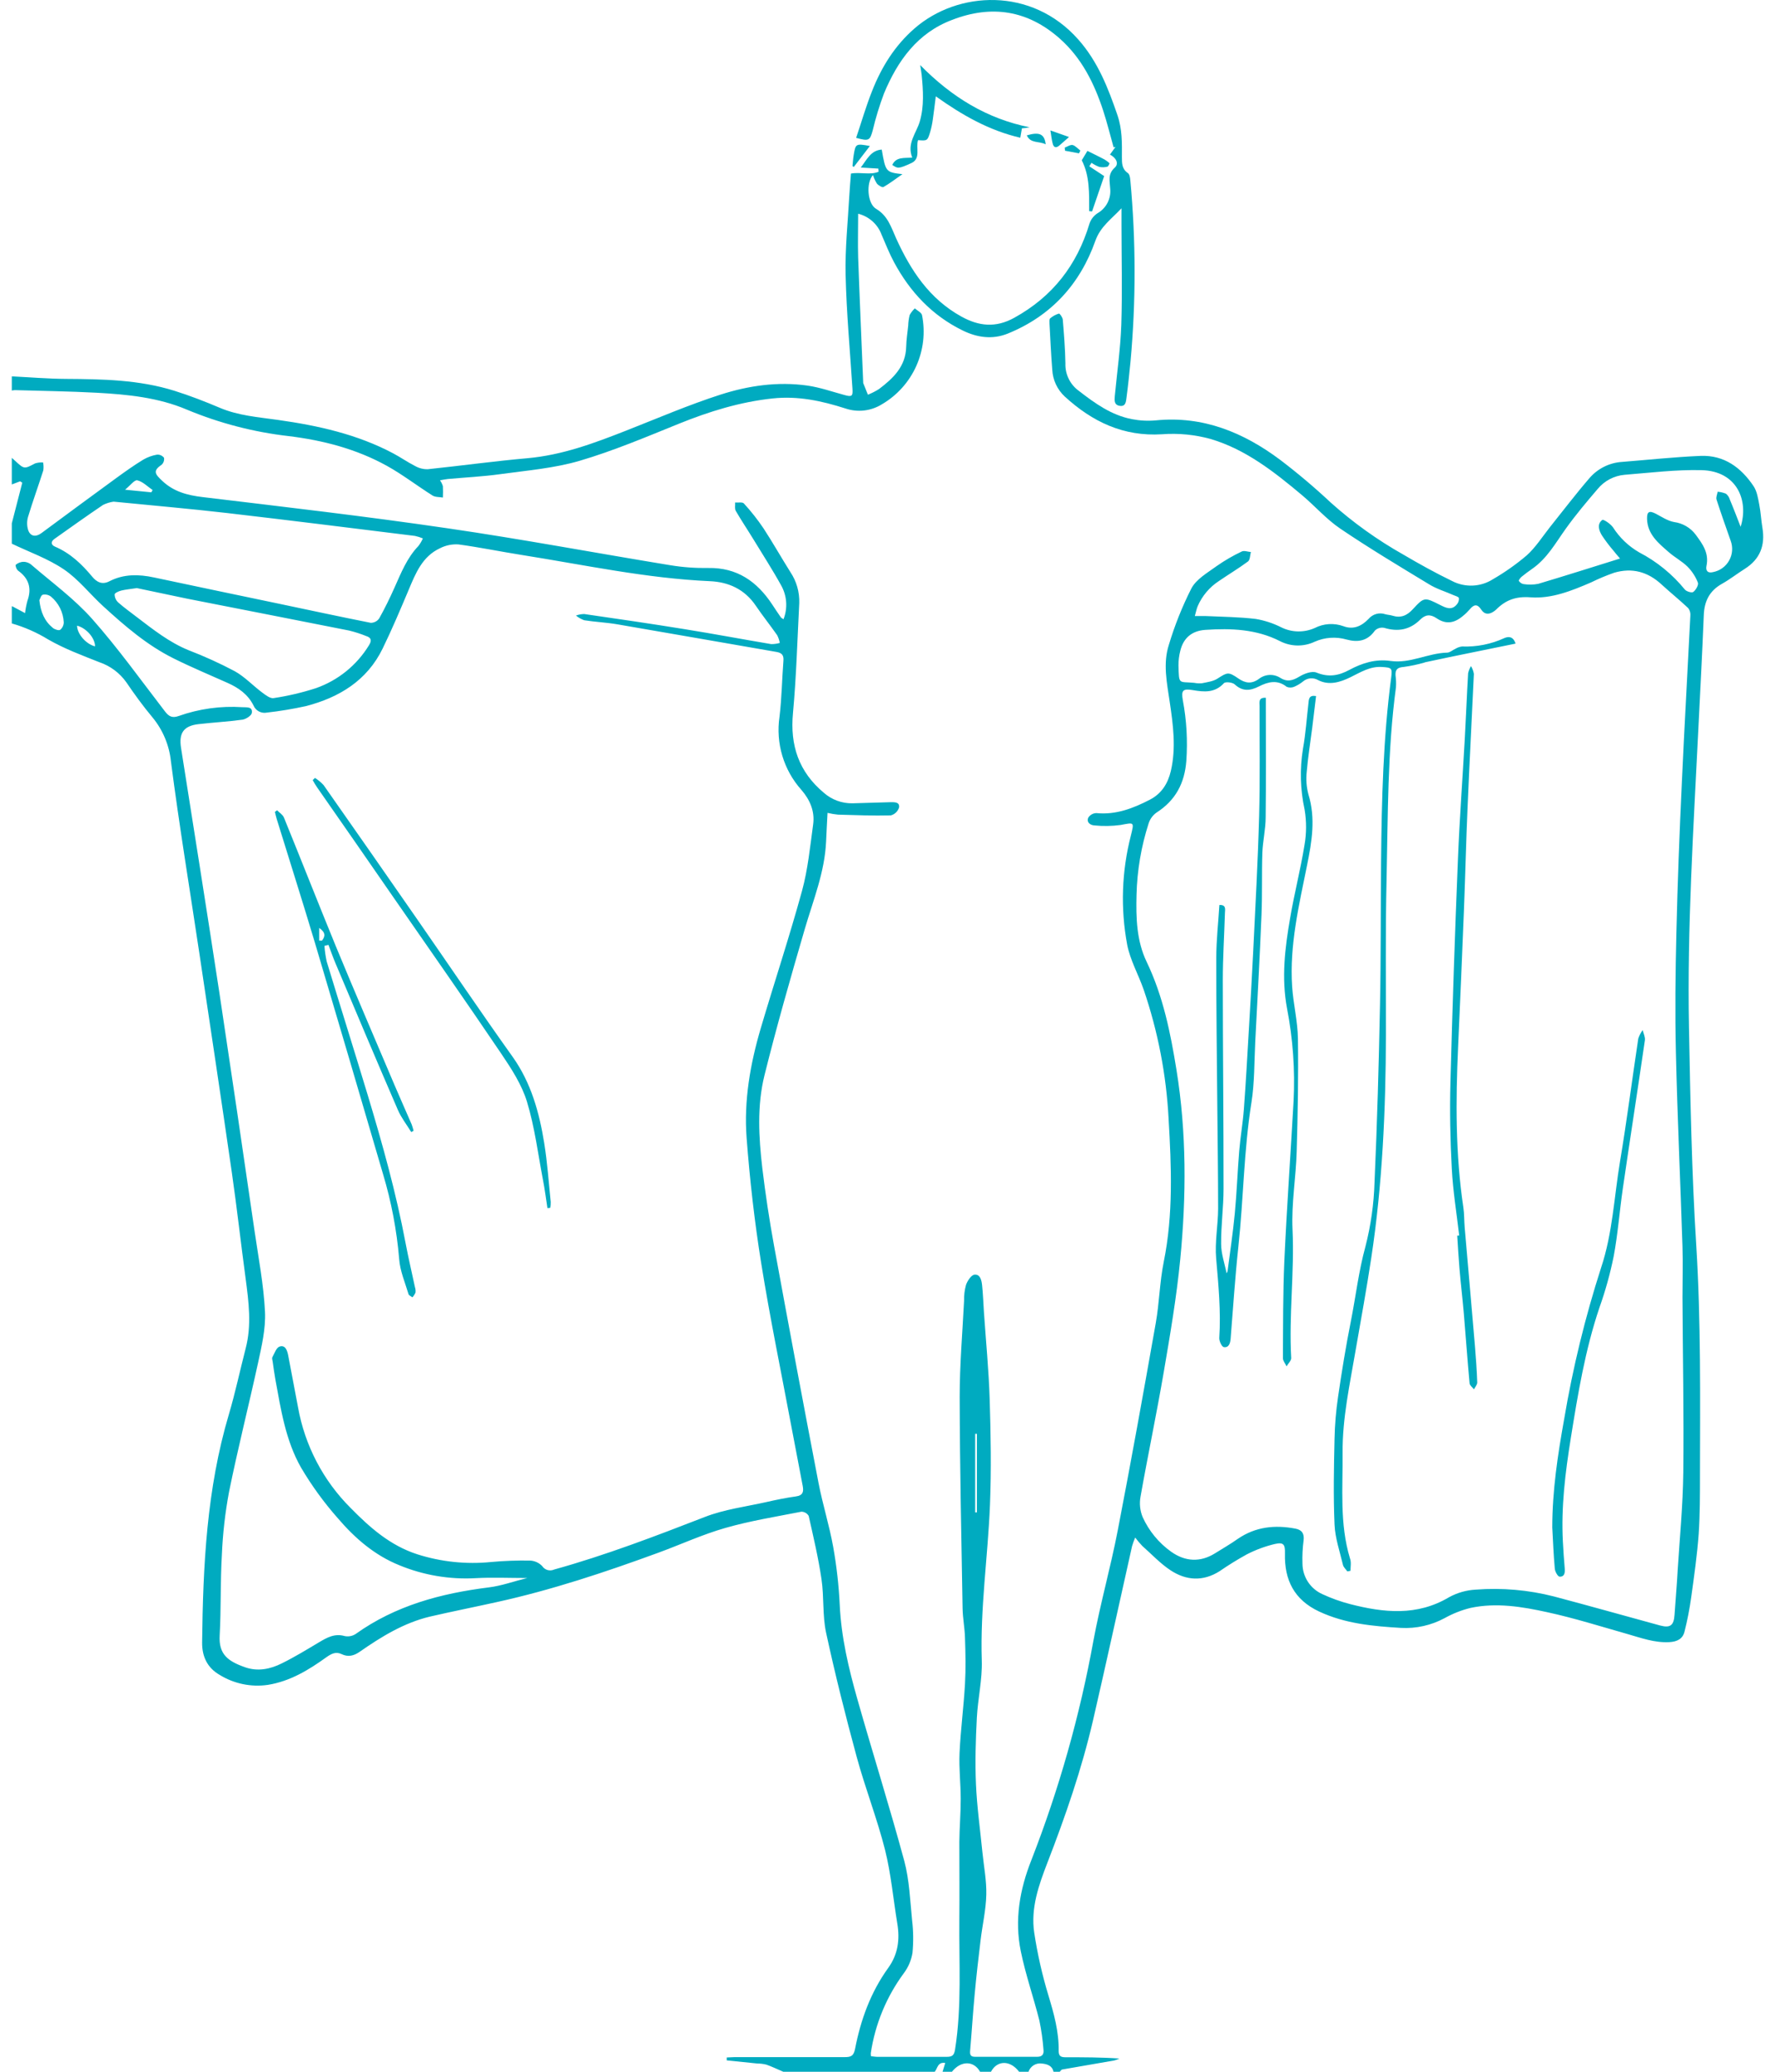 <svg width="120" height="140" viewBox="0 0 120 140" fill="none" xmlns="http://www.w3.org/2000/svg">
<path d="M0.798 40.967C0.816 40.97 0.833 40.975 0.849 40.981L1.694 41.431C1.726 41.15 1.78 40.87 1.855 40.597C2.159 39.751 1.95 39.079 1.221 38.561C1.16 38.503 1.113 38.43 1.086 38.35C1.068 38.295 1.057 38.239 1.052 38.181C1.201 38.041 1.399 37.964 1.604 37.966C1.808 37.968 2.004 38.049 2.151 38.192C3.525 39.373 5.025 40.468 6.228 41.822C7.984 43.803 9.531 45.969 11.154 48.076C11.423 48.427 11.651 48.535 12.078 48.385C13.457 47.896 14.921 47.693 16.381 47.789C16.653 47.808 17.091 47.73 17.027 48.173C17.002 48.357 16.63 48.596 16.393 48.632C15.402 48.769 14.4 48.82 13.407 48.936C12.414 49.053 12.082 49.541 12.238 50.53C13.109 56.054 13.991 61.577 14.834 67.106C15.643 72.486 16.438 77.854 17.216 83.231C17.48 85.034 17.826 86.834 17.915 88.646C17.97 89.791 17.689 90.97 17.442 92.114C16.808 95.016 16.078 97.892 15.487 100.8C15.221 102.215 15.058 103.647 14.999 105.086C14.893 106.893 14.95 108.711 14.851 110.518C14.781 111.786 15.392 112.257 16.59 112.673C17.435 112.965 18.281 112.79 19.046 112.405C19.91 111.982 20.737 111.473 21.569 110.978C22.106 110.659 22.626 110.363 23.294 110.556C23.551 110.611 23.819 110.563 24.04 110.42C26.739 108.491 29.812 107.673 33.047 107.269C33.893 107.166 34.727 106.861 35.645 106.635C34.406 106.635 33.269 106.582 32.139 106.646C30.384 106.741 28.63 106.444 27.005 105.775C25.329 105.101 23.998 103.949 22.848 102.605C21.907 101.541 21.069 100.39 20.348 99.166C19.31 97.34 18.991 95.261 18.617 93.217C18.545 92.82 18.492 92.418 18.435 92.019C18.42 91.915 18.374 91.786 18.416 91.708C18.558 91.45 18.684 91.063 18.904 90.994C19.289 90.869 19.418 91.26 19.481 91.579C19.707 92.75 19.929 93.924 20.149 95.1C20.609 97.681 21.852 100.058 23.71 101.907C25.02 103.239 26.39 104.444 28.21 105.031C29.822 105.545 31.522 105.723 33.206 105.553C34.081 105.473 34.959 105.441 35.837 105.456C36.146 105.471 36.438 105.603 36.653 105.826C36.737 105.955 36.865 106.05 37.014 106.094C37.162 106.137 37.321 106.126 37.462 106.062C40.939 105.097 44.299 103.81 47.66 102.506C48.97 101.996 50.407 101.817 51.794 101.506C52.461 101.354 53.136 101.214 53.812 101.121C54.279 101.058 54.342 100.806 54.27 100.424C54.015 99.097 53.762 97.769 53.51 96.44C52.819 92.75 52.056 89.07 51.462 85.364C51.011 82.559 50.69 79.727 50.475 76.893C50.285 74.388 50.716 71.914 51.428 69.496C52.343 66.395 53.364 63.327 54.218 60.212C54.619 58.749 54.767 57.212 54.974 55.701C55.095 54.82 54.75 54.034 54.178 53.377C53.584 52.712 53.145 51.926 52.889 51.073C52.633 50.219 52.568 49.321 52.698 48.44C52.85 47.184 52.867 45.904 52.964 44.65C52.994 44.27 52.857 44.118 52.491 44.054C48.909 43.437 45.328 42.803 41.744 42.19C41 42.063 40.242 42.03 39.495 41.913C39.293 41.84 39.104 41.733 38.938 41.596C39.116 41.531 39.305 41.496 39.495 41.493C41.755 41.82 44.016 42.148 46.269 42.514C48.228 42.828 50.179 43.196 52.136 43.526C52.333 43.528 52.53 43.501 52.719 43.446C52.685 43.266 52.626 43.092 52.544 42.928C52.07 42.252 51.553 41.605 51.09 40.922C50.342 39.823 49.264 39.329 47.998 39.274C43.695 39.084 39.498 38.17 35.264 37.501C33.84 37.276 32.426 36.983 30.999 36.79C30.569 36.761 30.138 36.848 29.753 37.044C28.552 37.598 28.1 38.735 27.622 39.874C27.062 41.201 26.5 42.531 25.87 43.824C24.813 45.994 22.934 47.129 20.688 47.715C19.814 47.907 18.931 48.054 18.042 48.154C17.858 48.191 17.668 48.163 17.503 48.075C17.337 47.987 17.208 47.844 17.137 47.67C16.761 46.922 16.125 46.476 15.385 46.147C14.166 45.601 12.934 45.09 11.74 44.494C9.945 43.604 8.438 42.3 6.972 40.962C6.082 40.151 5.311 39.147 4.319 38.477C3.246 37.75 1.98 37.306 0.798 36.74V35.366C1.035 34.45 1.271 33.534 1.506 32.618L1.361 32.526L0.798 32.737V30.94C0.877 31.01 0.959 31.078 1.035 31.152C1.644 31.714 1.644 31.697 2.375 31.314C2.549 31.26 2.732 31.239 2.914 31.251C2.948 31.426 2.953 31.605 2.929 31.782C2.593 32.838 2.212 33.878 1.893 34.937C1.808 35.234 1.815 35.55 1.912 35.844C2.071 36.266 2.438 36.294 2.804 36.023C4.495 34.769 6.193 33.521 7.897 32.278C8.481 31.855 9.072 31.433 9.685 31.061C9.973 30.893 10.288 30.779 10.615 30.723C10.706 30.716 10.796 30.732 10.878 30.769C10.961 30.806 11.033 30.863 11.089 30.934C11.103 31.021 11.096 31.11 11.066 31.193C11.037 31.276 10.988 31.351 10.922 31.41C10.288 31.832 10.516 32.063 10.966 32.492C11.746 33.227 12.657 33.464 13.684 33.589C19.217 34.254 24.756 34.892 30.272 35.702C35.298 36.433 40.294 37.374 45.309 38.194C46.16 38.334 47.022 38.396 47.884 38.382C49.83 38.346 51.178 39.295 52.203 40.844C52.395 41.138 52.591 41.43 52.791 41.719C52.819 41.759 52.873 41.778 52.969 41.846C53.114 41.477 53.175 41.081 53.148 40.686C53.121 40.291 53.006 39.906 52.812 39.561C52.218 38.485 51.544 37.448 50.91 36.404C50.523 35.77 50.111 35.161 49.741 34.52C49.657 34.373 49.71 34.149 49.697 33.958C49.908 33.975 50.194 33.912 50.291 34.022C50.773 34.547 51.215 35.107 51.614 35.698C52.248 36.668 52.819 37.682 53.434 38.657C53.848 39.275 54.058 40.007 54.034 40.751C53.907 43.228 53.837 45.709 53.611 48.175C53.4 50.365 54.004 52.161 55.699 53.575C56.234 54.045 56.925 54.298 57.637 54.283C58.483 54.262 59.328 54.23 60.173 54.209C60.454 54.209 60.835 54.173 60.782 54.566C60.742 54.695 60.669 54.812 60.572 54.906C60.474 54.999 60.355 55.066 60.224 55.101C59.034 55.131 57.844 55.084 56.654 55.05C56.416 55.027 56.179 54.986 55.946 54.93C55.913 55.604 55.874 56.232 55.849 56.86C55.758 58.931 54.978 60.829 54.408 62.777C53.448 66.064 52.506 69.356 51.679 72.681C51.174 74.727 51.293 76.846 51.536 78.93C51.747 80.691 52.013 82.447 52.332 84.191C53.31 89.537 54.312 94.88 55.338 100.217C55.617 101.667 56.069 103.083 56.329 104.534C56.561 105.833 56.708 107.146 56.771 108.463C56.874 110.644 57.373 112.743 57.963 114.821C58.998 118.47 60.142 122.089 61.133 125.749C61.479 127.04 61.528 128.414 61.663 129.765C61.751 130.496 61.759 131.234 61.689 131.967C61.607 132.464 61.407 132.935 61.105 133.338C59.93 134.929 59.163 136.783 58.871 138.738C58.87 138.809 58.874 138.88 58.884 138.95C59.032 138.964 59.18 138.992 59.33 138.992C60.879 138.992 62.426 138.992 63.98 138.992C64.354 138.992 64.502 138.92 64.569 138.487C65.03 135.564 64.827 132.624 64.857 129.693C64.874 127.949 64.857 126.206 64.857 124.462C64.867 123.496 64.952 122.53 64.95 121.565C64.95 120.529 64.823 119.489 64.871 118.456C64.943 116.898 65.15 115.349 65.239 113.791C65.298 112.756 65.275 111.714 65.239 110.678C65.222 110.012 65.087 109.351 65.076 108.687C64.994 103.919 64.89 99.154 64.88 94.386C64.88 92.228 65.066 90.07 65.176 87.914C65.166 87.546 65.211 87.177 65.309 86.822C65.408 86.547 65.662 86.158 65.882 86.135C66.275 86.093 66.364 86.534 66.397 86.866C66.459 87.458 66.478 88.056 66.518 88.65C66.653 90.628 66.847 92.604 66.909 94.584C66.983 96.954 67.023 99.329 66.928 101.696C66.786 105.202 66.26 108.687 66.374 112.215C66.416 113.5 66.106 114.793 66.04 116.086C65.964 117.566 65.915 119.069 65.981 120.554C66.046 122.093 66.264 123.625 66.416 125.162C66.511 126.119 66.704 127.081 66.68 128.038C66.655 129.063 66.416 130.082 66.294 131.105C66.146 132.32 66.006 133.537 65.894 134.757C65.774 136.025 65.696 137.307 65.586 138.58C65.562 138.844 65.618 138.988 65.907 138.988C67.316 138.988 68.725 138.988 70.134 138.988C70.472 138.988 70.578 138.8 70.546 138.518C70.497 137.855 70.404 137.196 70.269 136.545C69.876 134.976 69.335 133.44 69.012 131.859C68.578 129.746 68.938 127.685 69.724 125.703C71.597 120.902 73.004 115.931 73.923 110.86C74.386 108.368 75.082 105.921 75.563 103.433C76.466 98.769 77.307 94.092 78.135 89.413C78.378 88.045 78.4 86.636 78.674 85.279C79.327 82.067 79.192 78.829 79.004 75.606C78.85 72.637 78.284 69.704 77.324 66.89C76.969 65.867 76.409 64.891 76.204 63.84C75.747 61.393 75.832 58.875 76.453 56.464C76.683 55.526 76.692 55.575 75.749 55.75C75.164 55.828 74.572 55.837 73.985 55.778C73.706 55.763 73.437 55.566 73.575 55.251C73.634 55.159 73.715 55.083 73.811 55.029C73.907 54.976 74.014 54.947 74.124 54.945C75.445 55.076 76.614 54.621 77.744 54.036C78.528 53.63 78.957 52.948 79.156 52.098C79.52 50.536 79.31 48.985 79.08 47.434C78.89 46.144 78.609 44.836 79.025 43.562C79.419 42.251 79.928 40.978 80.547 39.758C80.887 39.124 81.641 38.701 82.259 38.249C82.794 37.875 83.359 37.547 83.949 37.268C84.108 37.188 84.359 37.287 84.567 37.304C84.507 37.515 84.518 37.828 84.376 37.938C83.742 38.409 83.06 38.813 82.409 39.261C81.77 39.676 81.268 40.271 80.967 40.971C80.891 41.157 80.853 41.362 80.777 41.628C81.06 41.628 81.27 41.628 81.475 41.628C82.616 41.683 83.761 41.689 84.892 41.825C85.497 41.926 86.084 42.12 86.631 42.397C86.98 42.568 87.362 42.661 87.751 42.668C88.139 42.675 88.525 42.597 88.88 42.44C89.177 42.287 89.502 42.197 89.835 42.175C90.168 42.154 90.502 42.2 90.816 42.313C91.511 42.577 92.061 42.298 92.522 41.825C92.657 41.663 92.838 41.546 93.041 41.489C93.244 41.432 93.459 41.439 93.659 41.508C93.809 41.55 93.971 41.554 94.124 41.601C94.692 41.778 95.111 41.611 95.518 41.165C96.283 40.333 96.311 40.352 97.359 40.88C97.754 41.081 98.143 41.271 98.496 40.838C98.546 40.78 98.584 40.713 98.606 40.64C98.629 40.567 98.637 40.491 98.629 40.415C98.606 40.322 98.397 40.275 98.266 40.216C97.706 39.969 97.108 39.794 96.59 39.47C94.578 38.251 92.557 37.04 90.611 35.723C89.673 35.089 88.907 34.203 88.033 33.468C86.158 31.896 84.228 30.37 81.842 29.664C80.775 29.37 79.664 29.262 78.56 29.345C75.944 29.51 73.845 28.499 71.983 26.796C71.474 26.322 71.171 25.669 71.138 24.974C71.055 23.941 71.009 22.903 70.952 21.865C70.952 21.745 70.931 21.567 70.998 21.512C71.17 21.364 71.372 21.255 71.59 21.191C71.641 21.178 71.837 21.447 71.85 21.597C71.93 22.578 72.011 23.562 72.028 24.556C72.015 24.915 72.09 25.272 72.248 25.595C72.405 25.918 72.639 26.198 72.93 26.409C74.027 27.255 75.132 28.058 76.523 28.324C77.058 28.428 77.605 28.456 78.148 28.406C81.333 28.091 84.066 29.222 86.54 31.069C87.73 31.973 88.872 32.937 89.962 33.958C91.469 35.308 93.118 36.489 94.88 37.481C95.958 38.115 97.051 38.72 98.171 39.263C98.601 39.486 99.083 39.593 99.567 39.571C100.052 39.55 100.522 39.401 100.931 39.141C101.739 38.674 102.502 38.136 103.213 37.532C103.816 36.989 104.27 36.275 104.777 35.63C105.665 34.523 106.525 33.39 107.451 32.316C107.727 31.993 108.066 31.729 108.446 31.54C108.827 31.35 109.241 31.239 109.666 31.213C111.435 31.073 113.204 30.881 114.975 30.807C116.558 30.744 117.712 31.596 118.555 32.859C118.785 33.206 118.853 33.675 118.937 34.1C119.039 34.618 119.062 35.157 119.149 35.668C119.347 36.85 118.994 37.782 117.965 38.435C117.445 38.762 116.957 39.147 116.422 39.447C115.577 39.918 115.224 40.616 115.186 41.56C115.082 44.128 114.945 46.694 114.818 49.262C114.489 55.976 114.057 62.688 114.184 69.415C114.277 74.323 114.368 79.237 114.675 84.133C114.996 89.32 114.937 94.504 114.928 99.691C114.928 101.009 114.928 102.332 114.842 103.647C114.736 105.084 114.533 106.515 114.334 107.943C114.226 108.721 114.076 109.492 113.884 110.253C113.762 110.752 113.385 110.938 112.855 110.968C111.859 111.021 110.953 110.685 110.031 110.422C108.224 109.909 106.426 109.34 104.593 108.943C102.903 108.571 101.161 108.284 99.422 108.654C98.808 108.804 98.218 109.037 97.666 109.345C96.763 109.832 95.742 110.061 94.717 110.006C92.815 109.892 90.941 109.723 89.176 108.897C87.496 108.108 86.826 106.768 86.87 104.987C86.885 104.367 86.786 104.203 86.194 104.334C85.534 104.49 84.895 104.727 84.292 105.037C83.659 105.385 83.045 105.765 82.451 106.174C81.329 106.885 80.188 106.809 79.129 106.109C78.438 105.652 77.861 105.029 77.227 104.469C77.055 104.289 76.894 104.1 76.745 103.9C76.662 104.091 76.592 104.287 76.533 104.486C75.652 108.406 74.8 112.333 73.896 116.247C73.133 119.54 72.03 122.727 70.81 125.876C70.223 127.391 69.675 128.945 69.918 130.591C70.135 132.028 70.456 133.448 70.878 134.839C71.252 136.075 71.594 137.299 71.571 138.599C71.571 138.986 71.77 139.021 72.07 139.021C73.264 139.021 74.458 139.021 75.677 139.106C75.569 139.158 75.457 139.202 75.341 139.235C74.166 139.446 72.993 139.636 71.82 139.846C71.755 139.846 71.704 139.947 71.645 140H71.222C71.136 139.577 70.785 139.482 70.44 139.444C70.248 139.416 70.051 139.456 69.885 139.557C69.719 139.659 69.594 139.816 69.532 140H68.897C68.299 139.207 67.418 139.207 66.995 140H66.258C65.835 139.239 64.96 139.239 64.356 140H63.722C63.779 139.81 63.838 139.622 63.904 139.406C63.379 139.322 63.388 139.778 63.193 140H52.954C52.573 139.837 52.201 139.656 51.81 139.518C51.608 139.469 51.4 139.443 51.191 139.442L49.131 139.231V139.034C49.306 139.034 49.479 139.011 49.653 139.011C52.134 139.011 54.613 139.011 57.094 139.011C57.517 139.011 57.713 138.948 57.81 138.442C58.189 136.483 58.867 134.623 60.044 132.99C60.71 132.068 60.843 131.075 60.664 129.991C60.389 128.332 60.241 126.641 59.837 125.018C59.3 122.892 58.491 120.835 57.916 118.718C57.16 115.941 56.458 113.145 55.849 110.332C55.596 109.159 55.716 107.91 55.538 106.716C55.327 105.278 54.991 103.858 54.672 102.438C54.621 102.353 54.55 102.282 54.464 102.232C54.378 102.182 54.281 102.155 54.182 102.153C52.459 102.491 50.718 102.77 49.035 103.252C47.488 103.693 46.011 104.376 44.496 104.93C40.916 106.24 37.31 107.443 33.571 108.265C32.065 108.599 30.547 108.899 29.047 109.247C27.292 109.67 25.777 110.604 24.315 111.621C23.919 111.898 23.533 111.989 23.087 111.775C22.698 111.591 22.391 111.758 22.068 111.986C20.863 112.855 19.599 113.62 18.099 113.857C16.974 114.018 15.828 113.781 14.859 113.187C14.014 112.705 13.654 111.938 13.665 110.985C13.724 105.786 13.976 100.612 15.472 95.58C15.907 94.115 16.22 92.621 16.603 91.142C17.025 89.552 16.814 87.972 16.603 86.376C16.279 83.983 16.015 81.595 15.671 79.216C14.963 74.308 14.223 69.405 13.49 64.5C12.839 60.152 12.122 55.813 11.556 51.456C11.444 50.361 11.01 49.325 10.309 48.478C9.675 47.719 9.096 46.924 8.544 46.111C8.094 45.474 7.454 44.997 6.716 44.748C5.543 44.285 4.345 43.837 3.256 43.211C2.49 42.741 1.663 42.377 0.798 42.129V40.967ZM91.3 106.147L91.089 106.189C90.987 106.041 90.829 105.908 90.791 105.748C90.579 104.845 90.262 103.941 90.222 103.025C90.138 101.096 90.178 99.158 90.222 97.224C90.242 96.275 90.321 95.327 90.461 94.388C90.71 92.686 90.987 90.983 91.323 89.297C91.659 87.61 91.852 85.9 92.314 84.224C92.677 82.808 92.882 81.357 92.925 79.896C93.105 75.908 93.215 71.916 93.295 67.925C93.361 64.686 93.337 61.446 93.369 58.204C93.409 54.051 93.508 49.898 94.054 45.77C94.136 45.136 94.075 45.111 93.42 45.071C92.612 45.02 91.972 45.436 91.294 45.766C90.615 46.096 89.869 46.339 89.121 45.963C88.963 45.868 88.78 45.825 88.596 45.84C88.413 45.855 88.239 45.927 88.098 46.045C87.92 46.189 87.724 46.309 87.515 46.4C87.433 46.438 87.344 46.459 87.253 46.461C87.162 46.463 87.073 46.447 86.989 46.413C86.355 45.908 85.731 46.073 85.112 46.385C84.524 46.683 84.009 46.742 83.472 46.246C83.32 46.106 82.838 46.054 82.743 46.168C82.132 46.833 81.403 46.766 80.64 46.635C79.978 46.521 79.843 46.647 79.966 47.319C80.22 48.669 80.299 50.046 80.202 51.415C80.09 52.926 79.469 54.093 78.18 54.915C77.93 55.095 77.746 55.351 77.653 55.644C77.151 57.203 76.875 58.826 76.836 60.463C76.795 62.019 76.836 63.58 77.525 65.007C78.632 67.319 79.131 69.785 79.534 72.283C80.225 76.546 80.207 80.832 79.79 85.11C79.543 87.646 79.11 90.182 78.678 92.708C78.197 95.525 77.605 98.323 77.106 101.138C77.02 101.602 77.07 102.082 77.25 102.518C77.674 103.453 78.337 104.259 79.173 104.856C80.13 105.536 81.145 105.583 82.132 104.972C82.656 104.646 83.189 104.338 83.692 103.983C84.888 103.167 86.196 103.034 87.58 103.298C88.026 103.385 88.183 103.636 88.13 104.093C88.061 104.615 88.036 105.141 88.054 105.667C88.057 106.103 88.186 106.528 88.424 106.893C88.662 107.257 89 107.546 89.398 107.724C90.002 108.005 90.631 108.231 91.277 108.398C93.553 108.983 95.799 109.222 97.968 107.931C98.524 107.627 99.142 107.452 99.775 107.419C101.549 107.284 103.334 107.44 105.058 107.882C107.455 108.516 109.837 109.19 112.225 109.841C112.918 110.029 113.161 109.841 113.208 109.123C113.273 108.123 113.366 107.128 113.419 106.128C113.559 103.919 113.774 101.711 113.8 99.5C113.844 95.559 113.766 91.615 113.745 87.665C113.745 86.524 113.783 85.38 113.745 84.237C113.605 79.877 113.402 75.519 113.301 71.157C113.237 68.45 113.267 65.736 113.333 63.027C113.413 59.632 113.544 56.238 113.704 52.846C113.874 49.103 114.091 45.36 114.277 41.617C114.298 41.432 114.247 41.245 114.136 41.096C113.552 40.546 112.923 40.039 112.337 39.502C111.407 38.635 110.336 38.346 109.125 38.703C108.594 38.889 108.076 39.106 107.571 39.354C106.257 39.922 104.891 40.474 103.463 40.364C102.488 40.29 101.804 40.542 101.165 41.176C101.115 41.224 101.06 41.269 101.003 41.309C100.679 41.537 100.369 41.546 100.138 41.193C99.874 40.787 99.638 40.846 99.365 41.176C99.227 41.336 99.075 41.484 98.91 41.617C98.323 42.118 97.759 42.209 97.125 41.78C96.681 41.48 96.353 41.537 96.013 41.873C95.316 42.562 94.514 42.708 93.585 42.429C93.472 42.405 93.356 42.409 93.245 42.441C93.134 42.473 93.033 42.531 92.951 42.611C92.454 43.321 91.797 43.422 91.038 43.217C90.324 43.011 89.559 43.063 88.88 43.365C88.512 43.539 88.109 43.626 87.702 43.619C87.296 43.612 86.896 43.512 86.534 43.325C84.936 42.511 83.222 42.448 81.487 42.564C80.576 42.626 80.008 43.11 79.796 43.972C79.712 44.295 79.67 44.629 79.672 44.963C79.708 46.301 79.672 46.043 80.728 46.142C80.901 46.176 81.077 46.186 81.253 46.172C81.614 46.096 82.013 46.049 82.309 45.857C82.971 45.434 83.043 45.379 83.711 45.842C84.18 46.168 84.603 46.24 85.106 45.88C85.308 45.719 85.556 45.625 85.815 45.611C86.073 45.597 86.33 45.663 86.549 45.802C87.027 46.104 87.394 45.992 87.847 45.72C88.176 45.521 88.692 45.324 89.001 45.449C89.81 45.783 90.503 45.66 91.218 45.272C92.086 44.804 92.997 44.519 94.001 44.663C95.328 44.857 96.524 44.137 97.824 44.103C98.016 44.103 98.202 43.928 98.395 43.843C98.529 43.76 98.68 43.706 98.837 43.687C99.824 43.725 100.807 43.531 101.704 43.118C101.954 43.014 102.29 42.968 102.461 43.492L99.456 44.105C98.42 44.316 97.387 44.528 96.353 44.752C96.336 44.752 96.322 44.769 96.305 44.771C95.84 44.906 95.366 45.006 94.886 45.071C94.464 45.1 94.32 45.261 94.347 45.652C94.383 45.913 94.392 46.177 94.375 46.44C93.796 50.745 93.836 55.08 93.741 59.406C93.656 62.925 93.705 66.448 93.697 69.973C93.682 75.005 93.462 80.025 92.705 85.006C92.391 87.088 92.01 89.161 91.649 91.237C91.258 93.538 90.748 95.829 90.767 98.177C90.788 100.561 90.556 102.966 91.266 105.308C91.365 105.57 91.3 105.879 91.3 106.147ZM7.678 33.899C7.43 33.935 7.189 34.01 6.965 34.121C5.858 34.867 4.772 35.645 3.681 36.416C3.421 36.602 3.44 36.82 3.721 36.94C4.755 37.382 5.532 38.124 6.238 38.974C6.532 39.329 6.902 39.536 7.392 39.282C8.362 38.779 9.379 38.8 10.423 39.024C13.223 39.624 16.03 40.202 18.832 40.791C20.912 41.227 22.987 41.677 25.071 42.089C25.183 42.087 25.293 42.059 25.391 42.007C25.49 41.954 25.574 41.879 25.638 41.786C26.016 41.112 26.354 40.417 26.669 39.711C27.115 38.716 27.514 37.697 28.288 36.894C28.409 36.737 28.51 36.565 28.588 36.383C28.416 36.311 28.238 36.255 28.055 36.215C23.816 35.691 19.576 35.159 15.332 34.666C12.818 34.375 10.294 34.159 7.678 33.899ZM9.252 39.741C8.829 39.806 8.508 39.832 8.195 39.908C8.026 39.952 7.756 40.07 7.749 40.168C7.75 40.269 7.772 40.368 7.813 40.461C7.853 40.553 7.912 40.636 7.986 40.705C8.377 41.053 8.808 41.36 9.225 41.681C10.336 42.526 11.433 43.403 12.754 43.94C13.819 44.349 14.857 44.821 15.865 45.354C16.537 45.726 17.087 46.32 17.71 46.787C17.945 46.965 18.26 47.21 18.494 47.176C19.465 47.03 20.423 46.805 21.358 46.504C22.848 45.981 24.112 44.961 24.938 43.615C25.137 43.3 25.12 43.097 24.756 42.981C24.383 42.831 23.999 42.707 23.609 42.611C19.957 41.884 16.303 41.176 12.648 40.455C11.492 40.214 10.326 39.963 9.252 39.741ZM117.671 35.615C118.238 33.865 117.46 31.832 115.042 31.771C113.311 31.727 111.57 31.946 109.837 32.084C109.484 32.114 109.141 32.215 108.827 32.379C108.514 32.544 108.236 32.77 108.011 33.043C107.269 33.91 106.531 34.785 105.868 35.71C105.17 36.681 104.6 37.737 103.581 38.441C103.336 38.612 103.095 38.788 102.865 38.978C102.78 39.05 102.653 39.217 102.685 39.259C102.721 39.313 102.767 39.36 102.821 39.396C102.875 39.433 102.936 39.458 103 39.47C103.33 39.522 103.666 39.516 103.993 39.453C105.813 38.912 107.622 38.335 109.524 37.743C109.342 37.532 109.207 37.378 109.085 37.219C108.799 36.888 108.535 36.538 108.294 36.173C108.093 35.839 107.954 35.414 108.324 35.136C108.402 35.076 108.882 35.398 109.046 35.634C109.492 36.332 110.099 36.911 110.815 37.325C112.005 37.942 113.056 38.797 113.903 39.836C114.009 39.971 114.379 40.079 114.474 40.003C114.647 39.87 114.848 39.532 114.787 39.369C114.629 38.967 114.391 38.601 114.087 38.293C113.702 37.915 113.208 37.659 112.798 37.295C112.109 36.695 111.382 36.103 111.35 35.072C111.335 34.567 111.5 34.487 111.948 34.719C112.35 34.931 112.747 35.199 113.176 35.277C113.463 35.315 113.739 35.409 113.989 35.554C114.239 35.699 114.458 35.892 114.632 36.123C115.101 36.757 115.55 37.367 115.368 38.236C115.302 38.542 115.435 38.758 115.818 38.659C116.044 38.614 116.258 38.522 116.445 38.387C116.632 38.252 116.787 38.077 116.9 37.876C117.013 37.675 117.08 37.452 117.098 37.222C117.116 36.992 117.084 36.761 117.004 36.545C116.678 35.617 116.348 34.69 116.046 33.753C116 33.603 116.095 33.405 116.124 33.229C116.317 33.246 116.505 33.291 116.684 33.362C116.808 33.461 116.898 33.595 116.942 33.747C117.196 34.349 117.424 34.954 117.682 35.615H117.671ZM2.662 40.559C2.747 41.368 3.018 41.979 3.571 42.431C3.698 42.535 3.973 42.626 4.07 42.56C4.144 42.498 4.204 42.42 4.246 42.333C4.287 42.245 4.31 42.15 4.311 42.053C4.294 41.72 4.209 41.394 4.061 41.095C3.912 40.797 3.704 40.532 3.449 40.318C3.371 40.258 3.282 40.216 3.187 40.193C3.092 40.17 2.993 40.168 2.897 40.187C2.772 40.216 2.713 40.468 2.662 40.559ZM65.928 102.201H66.044V96.888H65.928V102.201ZM10.231 33.269L10.317 33.113C9.975 32.88 9.658 32.547 9.282 32.458C9.092 32.413 8.798 32.815 8.455 33.092L10.231 33.269ZM6.426 43.68C6.426 43.114 5.837 42.44 5.209 42.279C5.218 42.841 5.816 43.532 6.435 43.68H6.426Z" fill="#00ABC0"/>
<path d="M0.798 25.433C2.026 25.494 3.252 25.598 4.48 25.604C6.949 25.619 9.411 25.663 11.79 26.407C12.828 26.733 13.847 27.128 14.848 27.552C16.117 28.094 17.469 28.187 18.807 28.379C21.5 28.759 24.137 29.343 26.567 30.628C27.079 30.898 27.557 31.236 28.072 31.496C28.33 31.641 28.622 31.714 28.918 31.708C31.173 31.473 33.421 31.16 35.681 30.962C38.016 30.75 40.161 29.951 42.308 29.108C44.456 28.265 46.535 27.367 48.704 26.669C50.606 26.058 52.584 25.773 54.585 26.056C55.431 26.177 56.251 26.466 57.077 26.69C57.591 26.834 57.665 26.783 57.631 26.268C57.466 23.706 57.229 21.147 57.168 18.583C57.126 16.795 57.322 14.99 57.419 13.209C57.447 12.708 57.493 12.207 57.529 11.729C58.195 11.613 58.831 11.848 59.398 11.605L59.383 11.393L58.193 11.321C58.616 10.774 58.867 10.163 59.611 10.108C59.871 11.619 59.888 11.643 61.01 11.769C60.52 12.112 60.139 12.403 59.727 12.638C59.643 12.684 59.387 12.53 59.283 12.406C59.17 12.226 59.082 12.033 59.019 11.831C58.55 12.321 58.624 13.758 59.231 14.113C60.03 14.587 60.247 15.362 60.583 16.104C61.566 18.27 62.834 20.198 64.988 21.388C66.171 22.045 67.312 22.17 68.57 21.474C71.163 20.044 72.814 17.915 73.657 15.104C73.754 14.82 73.944 14.576 74.196 14.411C74.487 14.246 74.724 13.999 74.876 13.701C75.029 13.402 75.091 13.066 75.054 12.733C75.031 12.251 74.87 11.769 75.362 11.33C75.677 11.049 75.436 10.647 75.039 10.446L75.413 9.929L75.286 9.958C75.054 9.13 74.847 8.291 74.581 7.473C73.976 5.63 73.131 3.924 71.651 2.612C69.487 0.691 67.038 0.31 64.368 1.344C62.025 2.225 60.685 4.104 59.763 6.315C59.455 7.133 59.2 7.97 58.998 8.821C58.81 9.502 58.738 9.552 57.88 9.316C58.237 8.259 58.548 7.177 58.96 6.146C59.594 4.531 60.497 3.077 61.83 1.919C64.74 -0.617 69.747 -0.905 72.903 2.675C74.217 4.155 74.912 5.934 75.544 7.775C75.868 8.724 75.855 9.66 75.847 10.618C75.847 11.04 75.847 11.421 76.25 11.695C76.362 11.771 76.402 12.002 76.415 12.167C76.796 16.251 76.801 20.363 76.428 24.448C76.347 25.253 76.267 26.058 76.159 26.859C76.123 27.117 76.117 27.493 75.697 27.424C75.318 27.367 75.339 27.054 75.367 26.76C75.521 25.15 75.751 23.541 75.806 21.927C75.88 19.699 75.821 17.465 75.819 15.233V14.075C75.157 14.79 74.401 15.297 74.054 16.269C73.014 19.209 71.053 21.354 68.137 22.54C67.099 22.962 66.057 22.814 65.074 22.328C63.016 21.32 61.52 19.722 60.444 17.723C60.12 17.123 59.871 16.482 59.598 15.855C59.469 15.508 59.258 15.199 58.982 14.953C58.706 14.707 58.374 14.532 58.016 14.443C58.016 15.472 57.988 16.432 58.016 17.389C58.115 20.202 58.242 23.013 58.356 25.826C58.354 25.843 58.354 25.861 58.356 25.879C58.461 26.143 58.567 26.409 58.675 26.673C58.938 26.568 59.192 26.438 59.431 26.287C60.387 25.562 61.234 24.763 61.264 23.429C61.274 22.956 61.35 22.485 61.399 22.013C61.406 21.767 61.44 21.521 61.501 21.282C61.592 21.117 61.71 20.968 61.849 20.84C62.018 20.992 62.301 21.121 62.335 21.301C62.565 22.46 62.428 23.661 61.943 24.739C61.459 25.816 60.651 26.716 59.632 27.314C59.266 27.543 58.853 27.688 58.424 27.738C57.995 27.787 57.56 27.741 57.151 27.601C55.553 27.09 53.953 26.741 52.233 26.925C50.018 27.162 47.947 27.806 45.893 28.635C43.68 29.531 41.469 30.467 39.185 31.139C37.462 31.644 35.632 31.792 33.84 32.039C32.656 32.204 31.46 32.261 30.268 32.369C30.116 32.384 29.964 32.42 29.746 32.456C29.832 32.577 29.898 32.711 29.941 32.853C29.954 33.109 29.954 33.366 29.941 33.622C29.704 33.58 29.427 33.603 29.237 33.483C28.199 32.83 27.221 32.069 26.151 31.477C24.095 30.34 21.846 29.755 19.526 29.471C17.156 29.201 14.836 28.598 12.634 27.681C10.702 26.859 8.618 26.654 6.545 26.54C4.702 26.441 2.855 26.418 1.01 26.363C0.939 26.366 0.868 26.376 0.798 26.392V25.433Z" fill="#00ABC0"/>
<path d="M63.265 6.509C63.189 7.109 63.136 7.589 63.064 8.067C63.025 8.361 62.963 8.652 62.881 8.937C62.701 9.519 62.686 9.519 62.065 9.47C61.898 9.984 62.276 10.721 61.608 11.023C60.714 11.431 60.693 11.387 60.323 11.146C60.581 10.586 61.118 10.694 61.674 10.649C61.289 9.688 61.953 8.999 62.185 8.202C62.483 7.168 62.411 6.118 62.31 5.07C62.293 4.901 62.261 4.734 62.211 4.398C64.352 6.575 66.731 8.022 69.608 8.603C69.527 8.616 69.449 8.633 69.371 8.644C69.293 8.654 69.2 8.663 69.088 8.673C69.052 8.87 69.02 9.054 68.976 9.307C66.879 8.821 65.064 7.792 63.265 6.509Z" fill="#00ABC0"/>
<path d="M73.634 14.268C73.634 13.084 73.678 11.89 73.133 10.831L73.515 10.197C73.847 10.362 74.23 10.546 74.604 10.742C74.75 10.82 74.886 10.916 75.007 11.028C75.022 11.042 74.929 11.25 74.866 11.264C74.687 11.31 74.5 11.315 74.319 11.279C74.132 11.209 73.954 11.116 73.79 11.002L73.644 11.239L74.648 11.9C74.399 12.632 74.114 13.46 73.83 14.289L73.634 14.268Z" fill="#00ABC0"/>
<path d="M57.633 11.222C57.66 10.962 57.675 10.702 57.72 10.446C57.844 9.707 57.87 9.694 58.808 9.867L57.72 11.283L57.633 11.222Z" fill="#00ABC0"/>
<path d="M71.015 8.815L72.271 9.259L71.637 9.817C71.398 10.028 71.227 9.984 71.159 9.669C71.098 9.421 71.07 9.166 71.015 8.815Z" fill="#00ABC0"/>
<path d="M70.696 9.753C70.233 9.517 69.677 9.717 69.417 9.147C70.261 8.901 70.609 9.043 70.696 9.753Z" fill="#00ABC0"/>
<path d="M72.947 10.362L72.004 10.186L71.981 9.975C72.163 9.912 72.364 9.764 72.522 9.802C72.681 9.84 72.867 10.043 73.038 10.174L72.947 10.362Z" fill="#00ABC0"/>
<path d="M18.733 54.755C18.892 54.919 19.118 55.055 19.198 55.251C20.377 58.149 21.523 61.061 22.708 63.952C24.01 67.101 25.361 70.231 26.692 73.37C27.064 74.243 27.453 75.107 27.829 75.978C27.881 76.121 27.925 76.267 27.96 76.415L27.802 76.5C27.497 76.003 27.128 75.534 26.899 75.005C25.468 71.7 24.069 68.382 22.672 65.072C22.503 64.671 22.36 64.257 22.205 63.849L21.935 63.916C21.959 64.272 22.01 64.625 22.087 64.973C23.002 67.983 23.947 70.981 24.858 73.993C25.853 77.292 26.781 80.61 27.419 84.002C27.607 84.998 27.842 85.987 28.053 86.98C28.092 87.097 28.105 87.221 28.091 87.344C28.039 87.463 27.968 87.573 27.88 87.669C27.791 87.597 27.645 87.54 27.62 87.458C27.385 86.668 27.041 85.881 26.986 85.074C26.822 83.129 26.456 81.207 25.895 79.338C24.372 74.125 22.838 68.917 21.292 63.713C20.453 60.913 19.57 58.136 18.71 55.351C18.659 55.19 18.627 55.025 18.585 54.864L18.733 54.755ZM21.58 63.563H21.768C21.979 63.289 22.043 63.027 21.58 62.705V63.563Z" fill="#00ABC0"/>
<path d="M37.01 81.64C36.911 81.005 36.833 80.371 36.712 79.757C36.374 77.983 36.15 76.174 35.628 74.454C35.279 73.306 34.584 72.233 33.901 71.222C31.509 67.682 29.057 64.185 26.622 60.672C24.905 58.187 23.18 55.703 21.447 53.22C21.335 53.06 21.235 52.886 21.14 52.717L21.294 52.569C21.51 52.705 21.706 52.868 21.878 53.055C24.011 56.093 26.134 59.136 28.248 62.183C30.384 65.258 32.475 68.359 34.654 71.411C35.907 73.173 36.456 75.168 36.792 77.242C37.004 78.558 37.095 79.894 37.232 81.221C37.234 81.353 37.225 81.486 37.207 81.616L37.01 81.64Z" fill="#00ABC0"/>
<path d="M85.577 47.153V47.721C85.577 50.221 85.596 52.724 85.566 55.224C85.566 56.027 85.372 56.83 85.342 57.635C85.296 59.024 85.342 60.416 85.285 61.803C85.169 64.669 85.01 67.53 84.862 70.394C84.793 71.764 84.82 73.141 84.605 74.501C84.089 77.721 84.072 80.98 83.723 84.222C83.499 86.3 83.366 88.386 83.197 90.468C83.172 90.774 83.075 91.087 82.734 91.03C82.597 91.006 82.417 90.622 82.43 90.412C82.546 88.612 82.375 86.832 82.219 85.042C82.121 83.935 82.347 82.804 82.352 81.682C82.352 79.378 82.318 77.073 82.297 74.769C82.269 71.425 82.221 68.082 82.227 64.739C82.227 63.549 82.364 62.359 82.438 61.156C82.912 61.129 82.819 61.461 82.812 61.693C82.768 63.204 82.669 64.717 82.669 66.228C82.669 70.931 82.722 75.631 82.719 80.332C82.719 81.574 82.544 82.819 82.555 84.062C82.555 84.725 82.796 85.387 82.924 86.044C82.956 85.997 82.979 85.945 82.992 85.89C83.161 84.59 83.356 83.292 83.48 81.99C83.613 80.589 83.662 79.182 83.778 77.781C83.856 76.838 84.021 75.9 84.093 74.955C84.226 73.186 84.323 71.413 84.427 69.64C84.531 67.866 84.638 66.059 84.725 64.267C84.871 61.228 85.042 58.189 85.124 55.148C85.192 52.667 85.146 50.183 85.154 47.7C85.152 47.453 85.065 47.125 85.577 47.153Z" fill="#00ABC0"/>
<path d="M98.65 83.491C98.477 81.988 98.228 80.492 98.15 78.985C98.046 77.053 98.006 75.113 98.057 73.18C98.189 68.133 98.359 63.086 98.566 58.039C98.674 55.349 98.874 52.664 99.025 49.974C99.109 48.482 99.166 46.988 99.253 45.494C99.292 45.324 99.358 45.161 99.447 45.012C99.545 45.173 99.611 45.352 99.642 45.538C99.506 48.524 99.344 51.513 99.219 54.501C99.118 56.786 99.065 59.072 98.976 61.359C98.852 64.487 98.719 67.616 98.576 70.747C98.412 74.374 98.393 77.994 98.932 81.6C98.997 82.033 98.982 82.477 99.018 82.914C99.249 85.594 99.487 88.272 99.713 90.945C99.783 91.769 99.84 92.596 99.87 93.422C99.87 93.572 99.726 93.731 99.648 93.885C99.547 93.75 99.365 93.621 99.352 93.477C99.206 91.9 99.096 90.322 98.961 88.743C98.874 87.728 98.75 86.716 98.667 85.702C98.604 84.968 98.566 84.233 98.517 83.499L98.65 83.491Z" fill="#00ABC0"/>
<path d="M88.973 47.038C88.884 47.766 88.802 48.476 88.713 49.186C88.586 50.181 88.424 51.172 88.341 52.17C88.286 52.677 88.326 53.19 88.457 53.683C88.954 55.3 88.69 56.868 88.364 58.472C87.819 61.175 87.17 63.878 87.356 66.67C87.434 67.843 87.73 69.008 87.747 70.181C87.783 72.727 87.737 75.276 87.663 77.823C87.612 79.579 87.301 81.337 87.382 83.083C87.517 85.987 87.128 88.876 87.293 91.776C87.293 91.955 87.082 92.145 86.98 92.332C86.893 92.145 86.731 91.96 86.733 91.776C86.746 89.576 86.733 87.373 86.83 85.178C86.995 81.585 87.253 77.992 87.454 74.399C87.559 72.306 87.41 70.209 87.012 68.152C86.621 66.076 86.87 64.054 87.223 62.023C87.502 60.379 87.923 58.76 88.189 57.115C88.33 56.322 88.333 55.511 88.2 54.717C87.903 53.358 87.866 51.957 88.09 50.585C88.273 49.566 88.341 48.526 88.462 47.497C88.485 47.233 88.506 46.954 88.973 47.038Z" fill="#00ABC0"/>
<path d="M104.942 103.22C104.942 100.747 105.312 98.312 105.747 95.891C106.331 92.426 107.165 89.009 108.243 85.666C109.025 83.324 109.123 80.874 109.524 78.48C109.985 75.722 110.34 72.949 110.756 70.185C110.824 69.978 110.924 69.783 111.054 69.608C111.107 69.836 111.234 70.075 111.204 70.293C110.718 73.634 110.2 76.971 109.712 80.312C109.49 81.84 109.378 83.387 109.093 84.903C108.855 86.075 108.535 87.229 108.133 88.356C107.159 91.237 106.671 94.219 106.191 97.207C105.821 99.521 105.534 101.84 105.659 104.181C105.69 104.777 105.731 105.373 105.783 105.969C105.809 106.261 105.783 106.557 105.439 106.544C105.32 106.544 105.132 106.206 105.113 106.007C105.031 105.082 104.991 104.152 104.942 103.22Z" fill="#00ABC0"/>
</svg>
